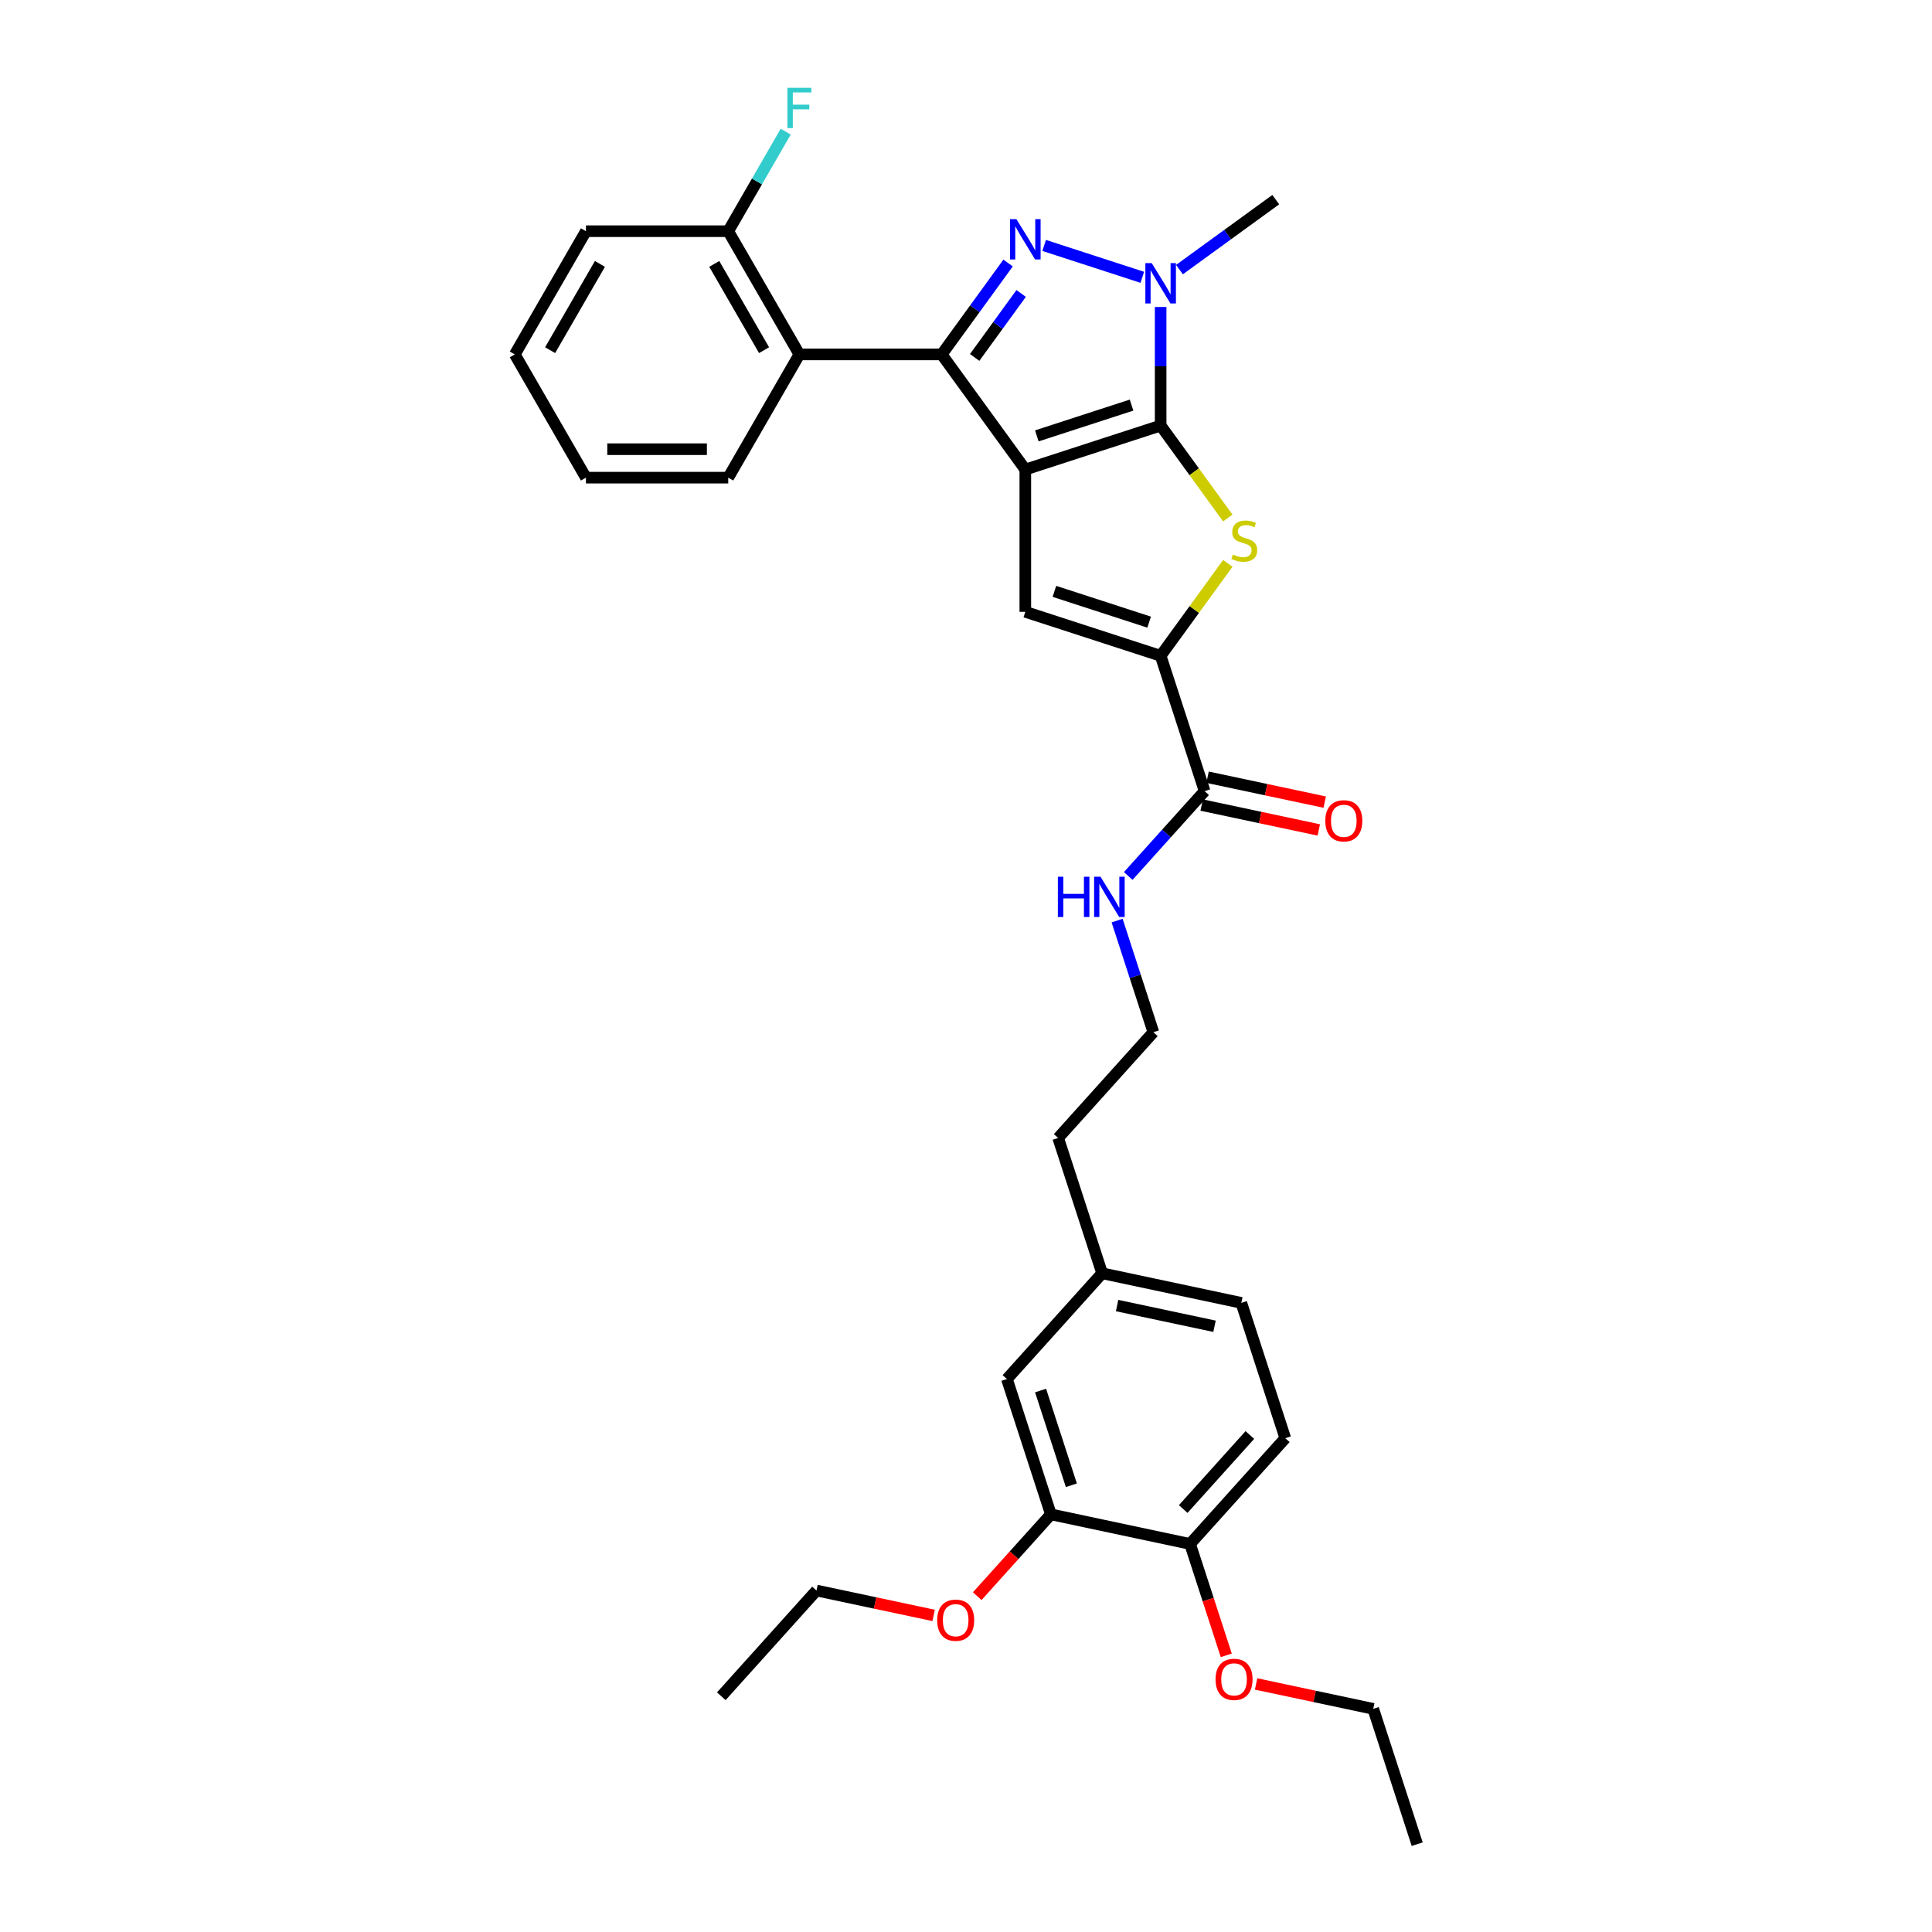 <?xml version='1.0' encoding='iso-8859-1'?>
<svg version='1.1' baseProfile='full'
              xmlns='http://www.w3.org/2000/svg'
                      xmlns:rdkit='http://www.rdkit.org/xml'
                      xmlns:xlink='http://www.w3.org/1999/xlink'
                  xml:space='preserve'
width='1000px' height='1000px' viewBox='0 0 1000 1000'>
<!-- END OF HEADER -->
<rect style='opacity:1.0;fill:#FFFFFF;stroke:none' width='1000' height='1000' x='0' y='0'> </rect>
<path class='bond-0' d='M 530.702,243.035 L 600.748,220.276' style='fill:none;fill-rule:evenodd;stroke:#000000;stroke-width:6px;stroke-linecap:butt;stroke-linejoin:miter;stroke-opacity:1' />
<path class='bond-0' d='M 536.657,225.612 L 585.689,209.68' style='fill:none;fill-rule:evenodd;stroke:#000000;stroke-width:6px;stroke-linecap:butt;stroke-linejoin:miter;stroke-opacity:1' />
<path class='bond-1' d='M 530.702,243.035 L 487.411,183.45' style='fill:none;fill-rule:evenodd;stroke:#000000;stroke-width:6px;stroke-linecap:butt;stroke-linejoin:miter;stroke-opacity:1' />
<path class='bond-5' d='M 530.702,243.035 L 530.702,316.685' style='fill:none;fill-rule:evenodd;stroke:#000000;stroke-width:6px;stroke-linecap:butt;stroke-linejoin:miter;stroke-opacity:1' />
<path class='bond-3' d='M 600.748,220.276 L 600.748,189.585' style='fill:none;fill-rule:evenodd;stroke:#000000;stroke-width:6px;stroke-linecap:butt;stroke-linejoin:miter;stroke-opacity:1' />
<path class='bond-3' d='M 600.748,189.585 L 600.748,158.895' style='fill:none;fill-rule:evenodd;stroke:#0000FF;stroke-width:6px;stroke-linecap:butt;stroke-linejoin:miter;stroke-opacity:1' />
<path class='bond-4' d='M 600.748,220.276 L 618.129,244.198' style='fill:none;fill-rule:evenodd;stroke:#000000;stroke-width:6px;stroke-linecap:butt;stroke-linejoin:miter;stroke-opacity:1' />
<path class='bond-4' d='M 618.129,244.198 L 635.51,268.121' style='fill:none;fill-rule:evenodd;stroke:#CCCC00;stroke-width:6px;stroke-linecap:butt;stroke-linejoin:miter;stroke-opacity:1' />
<path class='bond-2' d='M 487.411,183.45 L 504.599,159.793' style='fill:none;fill-rule:evenodd;stroke:#000000;stroke-width:6px;stroke-linecap:butt;stroke-linejoin:miter;stroke-opacity:1' />
<path class='bond-2' d='M 504.599,159.793 L 521.787,136.136' style='fill:none;fill-rule:evenodd;stroke:#0000FF;stroke-width:6px;stroke-linecap:butt;stroke-linejoin:miter;stroke-opacity:1' />
<path class='bond-2' d='M 504.485,185.011 L 516.516,168.451' style='fill:none;fill-rule:evenodd;stroke:#000000;stroke-width:6px;stroke-linecap:butt;stroke-linejoin:miter;stroke-opacity:1' />
<path class='bond-2' d='M 516.516,168.451 L 528.548,151.891' style='fill:none;fill-rule:evenodd;stroke:#0000FF;stroke-width:6px;stroke-linecap:butt;stroke-linejoin:miter;stroke-opacity:1' />
<path class='bond-7' d='M 487.411,183.45 L 413.761,183.45' style='fill:none;fill-rule:evenodd;stroke:#000000;stroke-width:6px;stroke-linecap:butt;stroke-linejoin:miter;stroke-opacity:1' />
<path class='bond-33' d='M 540.453,127.034 L 591.253,143.54' style='fill:none;fill-rule:evenodd;stroke:#0000FF;stroke-width:6px;stroke-linecap:butt;stroke-linejoin:miter;stroke-opacity:1' />
<path class='bond-16' d='M 610.499,139.54 L 635.416,121.437' style='fill:none;fill-rule:evenodd;stroke:#0000FF;stroke-width:6px;stroke-linecap:butt;stroke-linejoin:miter;stroke-opacity:1' />
<path class='bond-16' d='M 635.416,121.437 L 660.333,103.334' style='fill:none;fill-rule:evenodd;stroke:#000000;stroke-width:6px;stroke-linecap:butt;stroke-linejoin:miter;stroke-opacity:1' />
<path class='bond-32' d='M 635.51,291.599 L 618.129,315.522' style='fill:none;fill-rule:evenodd;stroke:#CCCC00;stroke-width:6px;stroke-linecap:butt;stroke-linejoin:miter;stroke-opacity:1' />
<path class='bond-32' d='M 618.129,315.522 L 600.748,339.445' style='fill:none;fill-rule:evenodd;stroke:#000000;stroke-width:6px;stroke-linecap:butt;stroke-linejoin:miter;stroke-opacity:1' />
<path class='bond-6' d='M 530.702,316.685 L 600.748,339.445' style='fill:none;fill-rule:evenodd;stroke:#000000;stroke-width:6px;stroke-linecap:butt;stroke-linejoin:miter;stroke-opacity:1' />
<path class='bond-6' d='M 545.761,306.09 L 594.793,322.022' style='fill:none;fill-rule:evenodd;stroke:#000000;stroke-width:6px;stroke-linecap:butt;stroke-linejoin:miter;stroke-opacity:1' />
<path class='bond-8' d='M 600.748,339.445 L 623.507,409.491' style='fill:none;fill-rule:evenodd;stroke:#000000;stroke-width:6px;stroke-linecap:butt;stroke-linejoin:miter;stroke-opacity:1' />
<path class='bond-10' d='M 413.761,183.45 L 376.935,119.667' style='fill:none;fill-rule:evenodd;stroke:#000000;stroke-width:6px;stroke-linecap:butt;stroke-linejoin:miter;stroke-opacity:1' />
<path class='bond-10' d='M 395.48,181.248 L 369.702,136.599' style='fill:none;fill-rule:evenodd;stroke:#000000;stroke-width:6px;stroke-linecap:butt;stroke-linejoin:miter;stroke-opacity:1' />
<path class='bond-21' d='M 413.761,183.45 L 376.935,247.234' style='fill:none;fill-rule:evenodd;stroke:#000000;stroke-width:6px;stroke-linecap:butt;stroke-linejoin:miter;stroke-opacity:1' />
<path class='bond-12' d='M 621.976,416.695 L 652.289,423.138' style='fill:none;fill-rule:evenodd;stroke:#000000;stroke-width:6px;stroke-linecap:butt;stroke-linejoin:miter;stroke-opacity:1' />
<path class='bond-12' d='M 652.289,423.138 L 682.601,429.581' style='fill:none;fill-rule:evenodd;stroke:#FF0000;stroke-width:6px;stroke-linecap:butt;stroke-linejoin:miter;stroke-opacity:1' />
<path class='bond-12' d='M 625.039,402.287 L 655.351,408.73' style='fill:none;fill-rule:evenodd;stroke:#000000;stroke-width:6px;stroke-linecap:butt;stroke-linejoin:miter;stroke-opacity:1' />
<path class='bond-12' d='M 655.351,408.73 L 685.664,415.173' style='fill:none;fill-rule:evenodd;stroke:#FF0000;stroke-width:6px;stroke-linecap:butt;stroke-linejoin:miter;stroke-opacity:1' />
<path class='bond-14' d='M 623.507,409.491 L 603.742,431.442' style='fill:none;fill-rule:evenodd;stroke:#000000;stroke-width:6px;stroke-linecap:butt;stroke-linejoin:miter;stroke-opacity:1' />
<path class='bond-14' d='M 603.742,431.442 L 583.977,453.394' style='fill:none;fill-rule:evenodd;stroke:#0000FF;stroke-width:6px;stroke-linecap:butt;stroke-linejoin:miter;stroke-opacity:1' />
<path class='bond-9' d='M 543.94,783.828 L 521.18,713.782' style='fill:none;fill-rule:evenodd;stroke:#000000;stroke-width:6px;stroke-linecap:butt;stroke-linejoin:miter;stroke-opacity:1' />
<path class='bond-9' d='M 554.535,768.769 L 538.603,719.737' style='fill:none;fill-rule:evenodd;stroke:#000000;stroke-width:6px;stroke-linecap:butt;stroke-linejoin:miter;stroke-opacity:1' />
<path class='bond-20' d='M 543.94,783.828 L 524.876,805' style='fill:none;fill-rule:evenodd;stroke:#000000;stroke-width:6px;stroke-linecap:butt;stroke-linejoin:miter;stroke-opacity:1' />
<path class='bond-20' d='M 524.876,805 L 505.812,826.173' style='fill:none;fill-rule:evenodd;stroke:#FF0000;stroke-width:6px;stroke-linecap:butt;stroke-linejoin:miter;stroke-opacity:1' />
<path class='bond-35' d='M 543.94,783.828 L 615.981,799.141' style='fill:none;fill-rule:evenodd;stroke:#000000;stroke-width:6px;stroke-linecap:butt;stroke-linejoin:miter;stroke-opacity:1' />
<path class='bond-18' d='M 376.935,119.667 L 391.806,93.91' style='fill:none;fill-rule:evenodd;stroke:#000000;stroke-width:6px;stroke-linecap:butt;stroke-linejoin:miter;stroke-opacity:1' />
<path class='bond-18' d='M 391.806,93.91 L 406.676,68.154' style='fill:none;fill-rule:evenodd;stroke:#33CCCC;stroke-width:6px;stroke-linecap:butt;stroke-linejoin:miter;stroke-opacity:1' />
<path class='bond-25' d='M 376.935,119.667 L 303.285,119.667' style='fill:none;fill-rule:evenodd;stroke:#000000;stroke-width:6px;stroke-linecap:butt;stroke-linejoin:miter;stroke-opacity:1' />
<path class='bond-11' d='M 615.981,799.141 L 665.263,744.408' style='fill:none;fill-rule:evenodd;stroke:#000000;stroke-width:6px;stroke-linecap:butt;stroke-linejoin:miter;stroke-opacity:1' />
<path class='bond-11' d='M 612.426,781.074 L 646.924,742.761' style='fill:none;fill-rule:evenodd;stroke:#000000;stroke-width:6px;stroke-linecap:butt;stroke-linejoin:miter;stroke-opacity:1' />
<path class='bond-22' d='M 615.981,799.141 L 625.348,827.97' style='fill:none;fill-rule:evenodd;stroke:#000000;stroke-width:6px;stroke-linecap:butt;stroke-linejoin:miter;stroke-opacity:1' />
<path class='bond-22' d='M 625.348,827.97 L 634.715,856.799' style='fill:none;fill-rule:evenodd;stroke:#FF0000;stroke-width:6px;stroke-linecap:butt;stroke-linejoin:miter;stroke-opacity:1' />
<path class='bond-13' d='M 521.18,713.782 L 570.462,659.049' style='fill:none;fill-rule:evenodd;stroke:#000000;stroke-width:6px;stroke-linecap:butt;stroke-linejoin:miter;stroke-opacity:1' />
<path class='bond-23' d='M 578.212,476.494 L 587.599,505.382' style='fill:none;fill-rule:evenodd;stroke:#0000FF;stroke-width:6px;stroke-linecap:butt;stroke-linejoin:miter;stroke-opacity:1' />
<path class='bond-23' d='M 587.599,505.382 L 596.985,534.27' style='fill:none;fill-rule:evenodd;stroke:#000000;stroke-width:6px;stroke-linecap:butt;stroke-linejoin:miter;stroke-opacity:1' />
<path class='bond-15' d='M 665.263,744.408 L 642.503,674.362' style='fill:none;fill-rule:evenodd;stroke:#000000;stroke-width:6px;stroke-linecap:butt;stroke-linejoin:miter;stroke-opacity:1' />
<path class='bond-17' d='M 570.462,659.049 L 547.703,589.003' style='fill:none;fill-rule:evenodd;stroke:#000000;stroke-width:6px;stroke-linecap:butt;stroke-linejoin:miter;stroke-opacity:1' />
<path class='bond-19' d='M 570.462,659.049 L 642.503,674.362' style='fill:none;fill-rule:evenodd;stroke:#000000;stroke-width:6px;stroke-linecap:butt;stroke-linejoin:miter;stroke-opacity:1' />
<path class='bond-19' d='M 578.206,675.754 L 628.635,686.473' style='fill:none;fill-rule:evenodd;stroke:#000000;stroke-width:6px;stroke-linecap:butt;stroke-linejoin:miter;stroke-opacity:1' />
<path class='bond-26' d='M 483.242,836.134 L 452.929,829.691' style='fill:none;fill-rule:evenodd;stroke:#FF0000;stroke-width:6px;stroke-linecap:butt;stroke-linejoin:miter;stroke-opacity:1' />
<path class='bond-26' d='M 452.929,829.691 L 422.616,823.248' style='fill:none;fill-rule:evenodd;stroke:#000000;stroke-width:6px;stroke-linecap:butt;stroke-linejoin:miter;stroke-opacity:1' />
<path class='bond-28' d='M 376.935,247.234 L 303.285,247.234' style='fill:none;fill-rule:evenodd;stroke:#000000;stroke-width:6px;stroke-linecap:butt;stroke-linejoin:miter;stroke-opacity:1' />
<path class='bond-28' d='M 365.888,232.503 L 314.332,232.503' style='fill:none;fill-rule:evenodd;stroke:#000000;stroke-width:6px;stroke-linecap:butt;stroke-linejoin:miter;stroke-opacity:1' />
<path class='bond-27' d='M 650.156,871.613 L 680.469,878.056' style='fill:none;fill-rule:evenodd;stroke:#FF0000;stroke-width:6px;stroke-linecap:butt;stroke-linejoin:miter;stroke-opacity:1' />
<path class='bond-27' d='M 680.469,878.056 L 710.781,884.5' style='fill:none;fill-rule:evenodd;stroke:#000000;stroke-width:6px;stroke-linecap:butt;stroke-linejoin:miter;stroke-opacity:1' />
<path class='bond-24' d='M 596.985,534.27 L 547.703,589.003' style='fill:none;fill-rule:evenodd;stroke:#000000;stroke-width:6px;stroke-linecap:butt;stroke-linejoin:miter;stroke-opacity:1' />
<path class='bond-34' d='M 303.285,119.667 L 266.459,183.45' style='fill:none;fill-rule:evenodd;stroke:#000000;stroke-width:6px;stroke-linecap:butt;stroke-linejoin:miter;stroke-opacity:1' />
<path class='bond-34' d='M 310.518,136.599 L 284.74,181.248' style='fill:none;fill-rule:evenodd;stroke:#000000;stroke-width:6px;stroke-linecap:butt;stroke-linejoin:miter;stroke-opacity:1' />
<path class='bond-30' d='M 422.616,823.248 L 373.335,877.981' style='fill:none;fill-rule:evenodd;stroke:#000000;stroke-width:6px;stroke-linecap:butt;stroke-linejoin:miter;stroke-opacity:1' />
<path class='bond-29' d='M 710.781,884.5 L 733.541,954.545' style='fill:none;fill-rule:evenodd;stroke:#000000;stroke-width:6px;stroke-linecap:butt;stroke-linejoin:miter;stroke-opacity:1' />
<path class='bond-31' d='M 303.285,247.234 L 266.459,183.45' style='fill:none;fill-rule:evenodd;stroke:#000000;stroke-width:6px;stroke-linecap:butt;stroke-linejoin:miter;stroke-opacity:1' />
<path  class='atom-3' d='M 526.092 113.437
L 532.926 124.484
Q 533.604 125.574, 534.694 127.548
Q 535.784 129.522, 535.843 129.64
L 535.843 113.437
L 538.612 113.437
L 538.612 134.294
L 535.755 134.294
L 528.419 122.216
Q 527.565 120.802, 526.651 119.181
Q 525.768 117.561, 525.502 117.06
L 525.502 134.294
L 522.792 134.294
L 522.792 113.437
L 526.092 113.437
' fill='#0000FF'/>
<path  class='atom-4' d='M 596.138 136.196
L 602.972 147.244
Q 603.65 148.334, 604.74 150.307
Q 605.83 152.281, 605.889 152.399
L 605.889 136.196
L 608.658 136.196
L 608.658 157.054
L 605.801 157.054
L 598.465 144.975
Q 597.611 143.561, 596.697 141.941
Q 595.813 140.32, 595.548 139.82
L 595.548 157.054
L 592.838 157.054
L 592.838 136.196
L 596.138 136.196
' fill='#0000FF'/>
<path  class='atom-5' d='M 638.147 287.019
Q 638.382 287.107, 639.355 287.52
Q 640.327 287.932, 641.387 288.197
Q 642.477 288.433, 643.538 288.433
Q 645.512 288.433, 646.661 287.49
Q 647.81 286.518, 647.81 284.839
Q 647.81 283.69, 647.221 282.983
Q 646.661 282.276, 645.777 281.893
Q 644.893 281.51, 643.42 281.068
Q 641.564 280.508, 640.445 279.978
Q 639.355 279.448, 638.559 278.328
Q 637.793 277.209, 637.793 275.323
Q 637.793 272.701, 639.561 271.081
Q 641.358 269.461, 644.893 269.461
Q 647.309 269.461, 650.049 270.61
L 649.371 272.878
Q 646.867 271.847, 644.982 271.847
Q 642.949 271.847, 641.829 272.701
Q 640.71 273.526, 640.739 274.97
Q 640.739 276.089, 641.299 276.767
Q 641.888 277.444, 642.713 277.827
Q 643.567 278.21, 644.982 278.652
Q 646.867 279.241, 647.987 279.831
Q 649.106 280.42, 649.901 281.628
Q 650.726 282.806, 650.726 284.839
Q 650.726 287.726, 648.782 289.287
Q 646.867 290.819, 643.656 290.819
Q 641.8 290.819, 640.386 290.407
Q 639.001 290.024, 637.351 289.346
L 638.147 287.019
' fill='#CCCC00'/>
<path  class='atom-13' d='M 685.974 424.862
Q 685.974 419.854, 688.449 417.056
Q 690.923 414.257, 695.549 414.257
Q 700.174 414.257, 702.649 417.056
Q 705.123 419.854, 705.123 424.862
Q 705.123 429.93, 702.619 432.817
Q 700.115 435.674, 695.549 435.674
Q 690.953 435.674, 688.449 432.817
Q 685.974 429.959, 685.974 424.862
M 695.549 433.318
Q 698.73 433.318, 700.439 431.196
Q 702.177 429.046, 702.177 424.862
Q 702.177 420.768, 700.439 418.705
Q 698.73 416.614, 695.549 416.614
Q 692.367 416.614, 690.629 418.676
Q 688.92 420.738, 688.92 424.862
Q 688.92 429.075, 690.629 431.196
Q 692.367 433.318, 695.549 433.318
' fill='#FF0000'/>
<path  class='atom-15' d='M 547.549 453.795
L 550.377 453.795
L 550.377 462.662
L 561.042 462.662
L 561.042 453.795
L 563.87 453.795
L 563.87 474.653
L 561.042 474.653
L 561.042 465.019
L 550.377 465.019
L 550.377 474.653
L 547.549 474.653
L 547.549 453.795
' fill='#0000FF'/>
<path  class='atom-15' d='M 569.615 453.795
L 576.45 464.843
Q 577.127 465.933, 578.217 467.906
Q 579.307 469.88, 579.366 469.998
L 579.366 453.795
L 582.136 453.795
L 582.136 474.653
L 579.278 474.653
L 571.942 462.574
Q 571.088 461.16, 570.175 459.54
Q 569.291 457.919, 569.026 457.419
L 569.026 474.653
L 566.315 474.653
L 566.315 453.795
L 569.615 453.795
' fill='#0000FF'/>
<path  class='atom-19' d='M 407.559 45.455
L 419.962 45.455
L 419.962 47.841
L 410.358 47.841
L 410.358 54.175
L 418.902 54.175
L 418.902 56.59
L 410.358 56.59
L 410.358 66.312
L 407.559 66.312
L 407.559 45.455
' fill='#33CCCC'/>
<path  class='atom-21' d='M 485.083 838.62
Q 485.083 833.612, 487.558 830.813
Q 490.032 828.014, 494.658 828.014
Q 499.283 828.014, 501.758 830.813
Q 504.232 833.612, 504.232 838.62
Q 504.232 843.687, 501.728 846.574
Q 499.224 849.432, 494.658 849.432
Q 490.062 849.432, 487.558 846.574
Q 485.083 843.717, 485.083 838.62
M 494.658 847.075
Q 497.839 847.075, 499.548 844.954
Q 501.286 842.803, 501.286 838.62
Q 501.286 834.525, 499.548 832.463
Q 497.839 830.371, 494.658 830.371
Q 491.476 830.371, 489.738 832.433
Q 488.029 834.495, 488.029 838.62
Q 488.029 842.833, 489.738 844.954
Q 491.476 847.075, 494.658 847.075
' fill='#FF0000'/>
<path  class='atom-23' d='M 629.166 869.246
Q 629.166 864.237, 631.64 861.439
Q 634.115 858.64, 638.74 858.64
Q 643.365 858.64, 645.84 861.439
Q 648.315 864.237, 648.315 869.246
Q 648.315 874.313, 645.811 877.2
Q 643.306 880.058, 638.74 880.058
Q 634.144 880.058, 631.64 877.2
Q 629.166 874.342, 629.166 869.246
M 638.74 877.701
Q 641.922 877.701, 643.631 875.58
Q 645.369 873.429, 645.369 869.246
Q 645.369 865.151, 643.631 863.088
Q 641.922 860.997, 638.74 860.997
Q 635.558 860.997, 633.82 863.059
Q 632.112 865.121, 632.112 869.246
Q 632.112 873.458, 633.82 875.58
Q 635.558 877.701, 638.74 877.701
' fill='#FF0000'/>
</svg>
